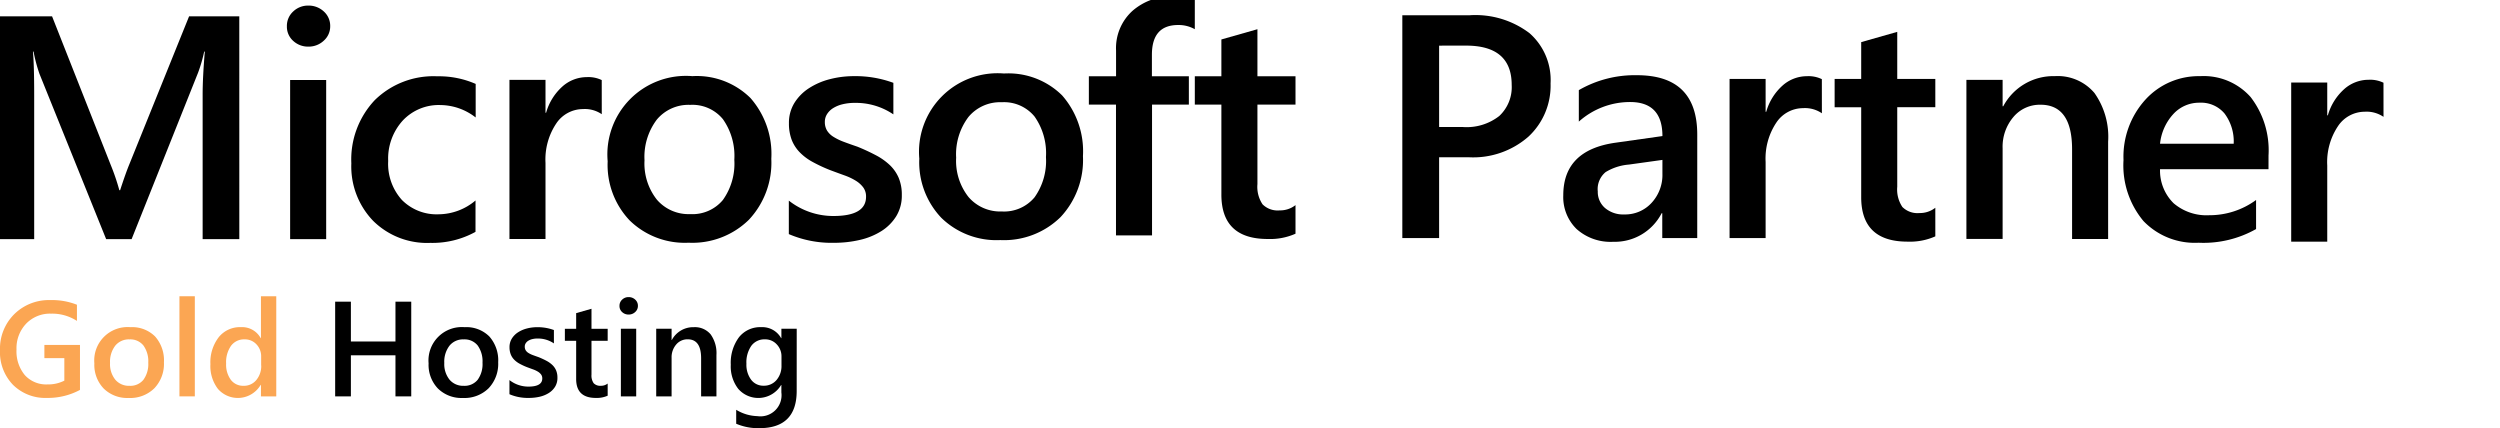 <svg xmlns="http://www.w3.org/2000/svg" xmlns:xlink="http://www.w3.org/1999/xlink" width="215" height="36.826" viewBox="0 0 215 36.826"><defs><clipPath id="a"><rect width="215" height="36.826" fill="none"/></clipPath></defs><g clip-path="url(#a)"><path d="M20.581,29.418H17.427v-12.4q0-1.524.187-3.729H17.56a12.873,12.873,0,0,1-.521,1.8l-5.72,14.326H9.128L3.394,15.2a13.391,13.391,0,0,1-.508-1.911H2.833q.107,1.15.107,3.755V29.418H0V10.254H4.477L9.515,23.017a18.909,18.909,0,0,1,.748,2.192h.067q.494-1.51.8-2.245l5.132-12.709h4.317Z" transform="translate(0 -8.851)"/><path d="M182.117,7.044a1.864,1.864,0,0,1-1.3-.494,1.627,1.627,0,0,1-.541-1.256,1.669,1.669,0,0,1,.541-1.27,1.837,1.837,0,0,1,1.3-.508,1.9,1.9,0,0,1,1.336.508A1.66,1.66,0,0,1,184,5.293a1.636,1.636,0,0,1-.548,1.236,1.88,1.88,0,0,1-1.336.515M183.654,23.6h-3.1V9.917h3.1Z" transform="translate(-155.603 -3.035)"/><path d="M238.8,61.326a7.647,7.647,0,0,1-3.889.949,6.586,6.586,0,0,1-4.918-1.9,6.745,6.745,0,0,1-1.871-4.938A7.425,7.425,0,0,1,230.136,50a7.191,7.191,0,0,1,5.379-2.051,7.855,7.855,0,0,1,3.3.655V51.49a5,5,0,0,0-3.047-1.069,4.235,4.235,0,0,0-3.221,1.33,4.862,4.862,0,0,0-1.256,3.481,4.636,4.636,0,0,0,1.183,3.354,4.2,4.2,0,0,0,3.174,1.23,4.96,4.96,0,0,0,3.154-1.189Z" transform="translate(-197.907 -41.387)"/><path d="M336.551,51.729a2.57,2.57,0,0,0-1.617-.441,2.768,2.768,0,0,0-2.3,1.243,5.558,5.558,0,0,0-.922,3.381V62.46h-3.1V48.776h3.1V51.6h.053a4.768,4.768,0,0,1,1.4-2.252,3.153,3.153,0,0,1,2.1-.808,2.612,2.612,0,0,1,1.283.254Z" transform="translate(-284.799 -41.907)"/><path d="M401.383,62.276a6.783,6.783,0,0,1-5.058-1.918,6.927,6.927,0,0,1-1.891-5.085,6.756,6.756,0,0,1,7.283-7.323,6.565,6.565,0,0,1,5,1.884,7.28,7.28,0,0,1,1.791,5.225,7.172,7.172,0,0,1-1.931,5.245,6.936,6.936,0,0,1-5.192,1.971m.147-11.854a3.539,3.539,0,0,0-2.873,1.27,5.316,5.316,0,0,0-1.056,3.5,5.006,5.006,0,0,0,1.069,3.388,3.59,3.59,0,0,0,2.86,1.236,3.407,3.407,0,0,0,2.813-1.216,5.383,5.383,0,0,0,.982-3.461,5.466,5.466,0,0,0-.982-3.488,3.391,3.391,0,0,0-2.813-1.229" transform="translate(-342.175 -41.402)"/><path d="M514.063,61.527V58.654a6.185,6.185,0,0,0,3.835,1.323q2.806,0,2.806-1.657a1.306,1.306,0,0,0-.241-.8,2.3,2.3,0,0,0-.648-.581,5.1,5.1,0,0,0-.962-.454q-.555-.2-1.236-.454a13.043,13.043,0,0,1-1.517-.708,4.576,4.576,0,0,1-1.123-.849A3.2,3.2,0,0,1,514.3,53.4a3.957,3.957,0,0,1-.227-1.4,3.242,3.242,0,0,1,.468-1.744,4.063,4.063,0,0,1,1.256-1.27,6.024,6.024,0,0,1,1.791-.775,8.2,8.2,0,0,1,2.071-.261,9.422,9.422,0,0,1,3.395.575v2.713a5.723,5.723,0,0,0-3.314-.989,4.327,4.327,0,0,0-1.062.12,2.744,2.744,0,0,0-.809.334,1.645,1.645,0,0,0-.521.515,1.227,1.227,0,0,0-.187.662,1.413,1.413,0,0,0,.187.748,1.7,1.7,0,0,0,.555.541,4.777,4.777,0,0,0,.882.428q.514.194,1.183.421a17.336,17.336,0,0,1,1.583.735,5.365,5.365,0,0,1,1.2.849,3.332,3.332,0,0,1,.762,1.1,3.722,3.722,0,0,1,.267,1.477,3.375,3.375,0,0,1-.481,1.818,4.008,4.008,0,0,1-1.283,1.283,6,6,0,0,1-1.851.755,9.618,9.618,0,0,1-2.212.247,9.317,9.317,0,0,1-3.889-.748" transform="translate(-446.224 -41.401)"/><path d="M607.047,62.276a6.783,6.783,0,0,1-5.058-1.918,6.927,6.927,0,0,1-1.891-5.085,6.756,6.756,0,0,1,7.283-7.323,6.565,6.565,0,0,1,5,1.884,7.28,7.28,0,0,1,1.791,5.225,7.172,7.172,0,0,1-1.931,5.245,6.937,6.937,0,0,1-5.192,1.971m.147-11.854a3.539,3.539,0,0,0-2.873,1.27,5.316,5.316,0,0,0-1.056,3.5,5.006,5.006,0,0,0,1.069,3.388,3.59,3.59,0,0,0,2.86,1.236,3.408,3.408,0,0,0,2.813-1.216,5.383,5.383,0,0,0,.982-3.461,5.466,5.466,0,0,0-.982-3.488,3.391,3.391,0,0,0-2.813-1.229" transform="translate(-521.038 -41.629)"/><path d="M721.711,2.833a2.819,2.819,0,0,0-1.43-.361q-2.259,0-2.259,2.553V6.882H721.2V9.315h-3.167V20.567h-3.1V9.315H712.6V6.882h2.339V4.664a4.319,4.319,0,0,1,1.417-3.414A5.158,5.158,0,0,1,719.894,0a5.263,5.263,0,0,1,1.818.254Z" transform="translate(-618.958 -0.321)"/><path d="M793.426,38.29a5.374,5.374,0,0,1-2.392.454q-3.983,0-3.982-3.822V27.185h-2.285V24.752h2.285V21.585l3.1-.882v4.049h3.274v2.432h-3.274v6.842a2.7,2.7,0,0,0,.441,1.737,1.831,1.831,0,0,0,1.47.521,2.131,2.131,0,0,0,1.363-.454Z" transform="translate(-682.013 -18.191)"/><path d="M928.264,22.469v6.949H925.1V10.254h5.813a7.7,7.7,0,0,1,5.118,1.537,5.359,5.359,0,0,1,1.818,4.33,5.982,5.982,0,0,1-1.9,4.571,7.206,7.206,0,0,1-5.132,1.777Zm0-9.6v7h2.058a4.551,4.551,0,0,0,3.114-.949,3.387,3.387,0,0,0,1.069-2.673q0-3.381-3.929-3.381Z" transform="translate(-804.5 -8.944)"/><path d="M1037.789,61.955h-3.007V59.816h-.053a4.528,4.528,0,0,1-4.156,2.459,4.378,4.378,0,0,1-3.161-1.1,3.833,3.833,0,0,1-1.143-2.9q0-3.876,4.464-4.517l4.063-.575q0-2.927-2.78-2.927a6.6,6.6,0,0,0-4.41,1.684V49.232a9.617,9.617,0,0,1,5-1.283q5.185,0,5.185,5.105Zm-2.994-6.722-2.873.4a4.552,4.552,0,0,0-2.011.648,1.894,1.894,0,0,0-.675,1.664,1.822,1.822,0,0,0,.621,1.423,2.406,2.406,0,0,0,1.664.555,3.07,3.07,0,0,0,2.345-1,3.53,3.53,0,0,0,.929-2.506Z" transform="translate(-891.827 -41.481)"/><path d="M1146.024,51.729a2.571,2.571,0,0,0-1.617-.441,2.768,2.768,0,0,0-2.3,1.243,5.559,5.559,0,0,0-.922,3.381V62.46h-3.1V48.776h3.1V51.6h.053a4.768,4.768,0,0,1,1.4-2.252,3.153,3.153,0,0,1,2.1-.808,2.612,2.612,0,0,1,1.283.254Z" transform="translate(-989.342 -41.987)"/><path d="M1215.984,38.29a5.375,5.375,0,0,1-2.392.454q-3.983,0-3.983-3.822V27.185h-2.285V24.752h2.285V21.585l3.1-.882v4.049h3.274v2.432h-3.274v6.842a2.7,2.7,0,0,0,.441,1.737,1.831,1.831,0,0,0,1.47.521,2.132,2.132,0,0,0,1.363-.454Z" transform="translate(-1049.546 -17.963)"/><path d="M1302.324,61.955h-3.1V54.243q0-3.835-2.713-3.835a2.962,2.962,0,0,0-2.339,1.062,3.94,3.94,0,0,0-.922,2.679v7.8h-3.114V48.27h3.114v2.272h.053a4.878,4.878,0,0,1,4.437-2.593,4.132,4.132,0,0,1,3.408,1.45,6.511,6.511,0,0,1,1.176,4.19Z" transform="translate(-1121.025 -41.401)"/><path d="M1412.86,55.955h-9.328a3.942,3.942,0,0,0,1.169,2.927,4.349,4.349,0,0,0,3.067,1.029,6.764,6.764,0,0,0,4.023-1.31v2.5a9.19,9.19,0,0,1-4.945,1.176,6.121,6.121,0,0,1-4.738-1.864,7.457,7.457,0,0,1-1.717-5.245,7.292,7.292,0,0,1,1.891-5.205,6.185,6.185,0,0,1,4.7-2.011,5.394,5.394,0,0,1,4.343,1.8,7.491,7.491,0,0,1,1.537,5.011Zm-2.994-2.192a4,4,0,0,0-.788-2.6,2.634,2.634,0,0,0-2.138-.929,3.009,3.009,0,0,0-2.265.976,4.455,4.455,0,0,0-1.143,2.552Z" transform="translate(-1217.769 -41.402)"/><path d="M1521.024,51.729a2.571,2.571,0,0,0-1.617-.441,2.768,2.768,0,0,0-2.3,1.243,5.558,5.558,0,0,0-.922,3.381V62.46h-3.1V48.776h3.1V51.6h.053a4.767,4.767,0,0,1,1.4-2.252,3.153,3.153,0,0,1,2.1-.808,2.612,2.612,0,0,1,1.283.254Z" transform="translate(-1316.042 -41.679)"/><path d="M6.878,196.311A5.827,5.827,0,0,1,4.044,197a3.945,3.945,0,0,1-2.925-1.124A4.035,4.035,0,0,1,0,192.9a4.182,4.182,0,0,1,1.224-3.1,4.234,4.234,0,0,1,3.11-1.213,5.791,5.791,0,0,1,2.283.4v1.391a3.931,3.931,0,0,0-2.232-.625,2.842,2.842,0,0,0-2.133.858,3.056,3.056,0,0,0-.832,2.221,3.2,3.2,0,0,0,.716,2.207,2.47,2.47,0,0,0,1.943.8,3.073,3.073,0,0,0,1.454-.324v-1.937H3.817v-1.136H6.878Z" transform="translate(0 -162.779)" fill="#fba653"/><path d="M62.221,211.692a2.883,2.883,0,0,1-2.15-.815,2.944,2.944,0,0,1-.8-2.161,2.871,2.871,0,0,1,3.1-3.112,2.791,2.791,0,0,1,2.124.8,3.094,3.094,0,0,1,.761,2.221,3.048,3.048,0,0,1-.821,2.229,2.948,2.948,0,0,1-2.207.838m.063-5.038a1.5,1.5,0,0,0-1.221.54,2.26,2.26,0,0,0-.449,1.488,2.128,2.128,0,0,0,.454,1.44,1.526,1.526,0,0,0,1.215.525,1.448,1.448,0,0,0,1.2-.517,2.286,2.286,0,0,0,.418-1.471,2.322,2.322,0,0,0-.418-1.482,1.441,1.441,0,0,0-1.2-.522" transform="translate(-51.157 -177.467)" fill="#fba653"/><rect width="1.323" height="8.61" transform="translate(15.432 25.478)" fill="#fba653"/><path d="M137.895,194.789h-1.318V193.8h-.023a2.274,2.274,0,0,1-3.678.344,3.241,3.241,0,0,1-.645-2.127,3.533,3.533,0,0,1,.713-2.312,2.333,2.333,0,0,1,1.9-.869,1.82,1.82,0,0,1,1.71.943h.023v-3.6h1.318Zm-1.3-2.658v-.761a1.483,1.483,0,0,0-.4-1.051,1.346,1.346,0,0,0-1.028-.432,1.384,1.384,0,0,0-1.161.551,2.455,2.455,0,0,0-.423,1.528,2.2,2.2,0,0,0,.406,1.4,1.32,1.32,0,0,0,1.093.514,1.367,1.367,0,0,0,1.1-.5,1.872,1.872,0,0,0,.42-1.252" transform="translate(-114.136 -160.701)" fill="#fba653"/><path d="M217.175,197.727h-1.357v-3.533h-3.834v3.533h-1.352v-8.145h1.352v3.425h3.834v-3.425h1.357Z" transform="translate(-181.808 -163.638)"/><path d="M272.272,211.692a2.883,2.883,0,0,1-2.15-.815,2.944,2.944,0,0,1-.8-2.161,2.871,2.871,0,0,1,3.1-3.112,2.79,2.79,0,0,1,2.124.8,3.094,3.094,0,0,1,.761,2.221,3.048,3.048,0,0,1-.821,2.229,2.948,2.948,0,0,1-2.207.838m.063-5.038a1.5,1.5,0,0,0-1.221.54,2.26,2.26,0,0,0-.449,1.488,2.128,2.128,0,0,0,.454,1.44,1.526,1.526,0,0,0,1.215.525,1.448,1.448,0,0,0,1.2-.517,2.286,2.286,0,0,0,.418-1.471,2.322,2.322,0,0,0-.418-1.482,1.441,1.441,0,0,0-1.2-.522" transform="translate(-232.463 -177.467)"/><path d="M320.162,211.374v-1.221a2.628,2.628,0,0,0,1.63.562q1.193,0,1.193-.7a.556.556,0,0,0-.1-.338.978.978,0,0,0-.275-.247,2.175,2.175,0,0,0-.409-.193q-.236-.085-.525-.193a5.5,5.5,0,0,1-.645-.3,1.943,1.943,0,0,1-.477-.361,1.359,1.359,0,0,1-.287-.457,1.682,1.682,0,0,1-.1-.6,1.377,1.377,0,0,1,.2-.741,1.727,1.727,0,0,1,.534-.539,2.553,2.553,0,0,1,.761-.329,3.481,3.481,0,0,1,.88-.111,4.006,4.006,0,0,1,1.443.244V207a2.433,2.433,0,0,0-1.409-.42,1.846,1.846,0,0,0-.452.051,1.167,1.167,0,0,0-.344.142.7.7,0,0,0-.222.219.522.522,0,0,0-.079.281.6.6,0,0,0,.079.318.721.721,0,0,0,.236.23,2.021,2.021,0,0,0,.375.182q.219.082.5.179a7.417,7.417,0,0,1,.673.312,2.279,2.279,0,0,1,.508.361,1.418,1.418,0,0,1,.324.466,1.583,1.583,0,0,1,.114.628,1.434,1.434,0,0,1-.2.773,1.7,1.7,0,0,1-.545.545,2.547,2.547,0,0,1-.787.321,4.093,4.093,0,0,1-.94.1,3.961,3.961,0,0,1-1.653-.318" transform="translate(-276.349 -177.467)"/><path d="M358.665,201.5a2.286,2.286,0,0,1-1.017.193q-1.693,0-1.693-1.625v-3.288h-.971v-1.034h.971V194.4l1.318-.375v1.721h1.392v1.034h-1.392v2.908a1.145,1.145,0,0,0,.187.738.778.778,0,0,0,.625.222.905.905,0,0,0,.579-.193Z" transform="translate(-306.405 -167.471)"/><path d="M390.092,188.217a.792.792,0,0,1-.554-.21.691.691,0,0,1-.23-.534.71.71,0,0,1,.23-.54.781.781,0,0,1,.554-.216.806.806,0,0,1,.568.216.706.706,0,0,1,.233.54.7.7,0,0,1-.233.525.8.8,0,0,1-.568.219m.653,7.037h-1.318v-5.816h1.318Z" transform="translate(-336.032 -161.166)"/><path d="M417.564,211.555h-1.318v-3.277q0-1.63-1.153-1.63a1.259,1.259,0,0,0-.994.451,1.675,1.675,0,0,0-.392,1.139v3.317h-1.323v-5.816h1.323v.966h.023a2.073,2.073,0,0,1,1.886-1.1,1.757,1.757,0,0,1,1.448.616,2.769,2.769,0,0,1,.5,1.781Z" transform="translate(-355.95 -177.467)"/><path d="M464.911,211.09q0,3.2-3.22,3.2a4.8,4.8,0,0,1-1.982-.381v-1.2a3.668,3.668,0,0,0,1.812.545,1.818,1.818,0,0,0,2.073-2.039v-.636h-.023a2.286,2.286,0,0,1-3.678.338,3.134,3.134,0,0,1-.65-2.082,3.672,3.672,0,0,1,.7-2.357,2.323,2.323,0,0,1,1.92-.875,1.851,1.851,0,0,1,1.71.943h.023v-.806h1.318Zm-1.307-2.2v-.756a1.48,1.48,0,0,0-.406-1.048,1.33,1.33,0,0,0-1.014-.435,1.394,1.394,0,0,0-1.173.554,2.5,2.5,0,0,0-.423,1.548,2.15,2.15,0,0,0,.406,1.371,1.3,1.3,0,0,0,1.076.514,1.4,1.4,0,0,0,1.108-.491,1.851,1.851,0,0,0,.426-1.258" transform="translate(-396.396 -177.467)"/></g></svg>